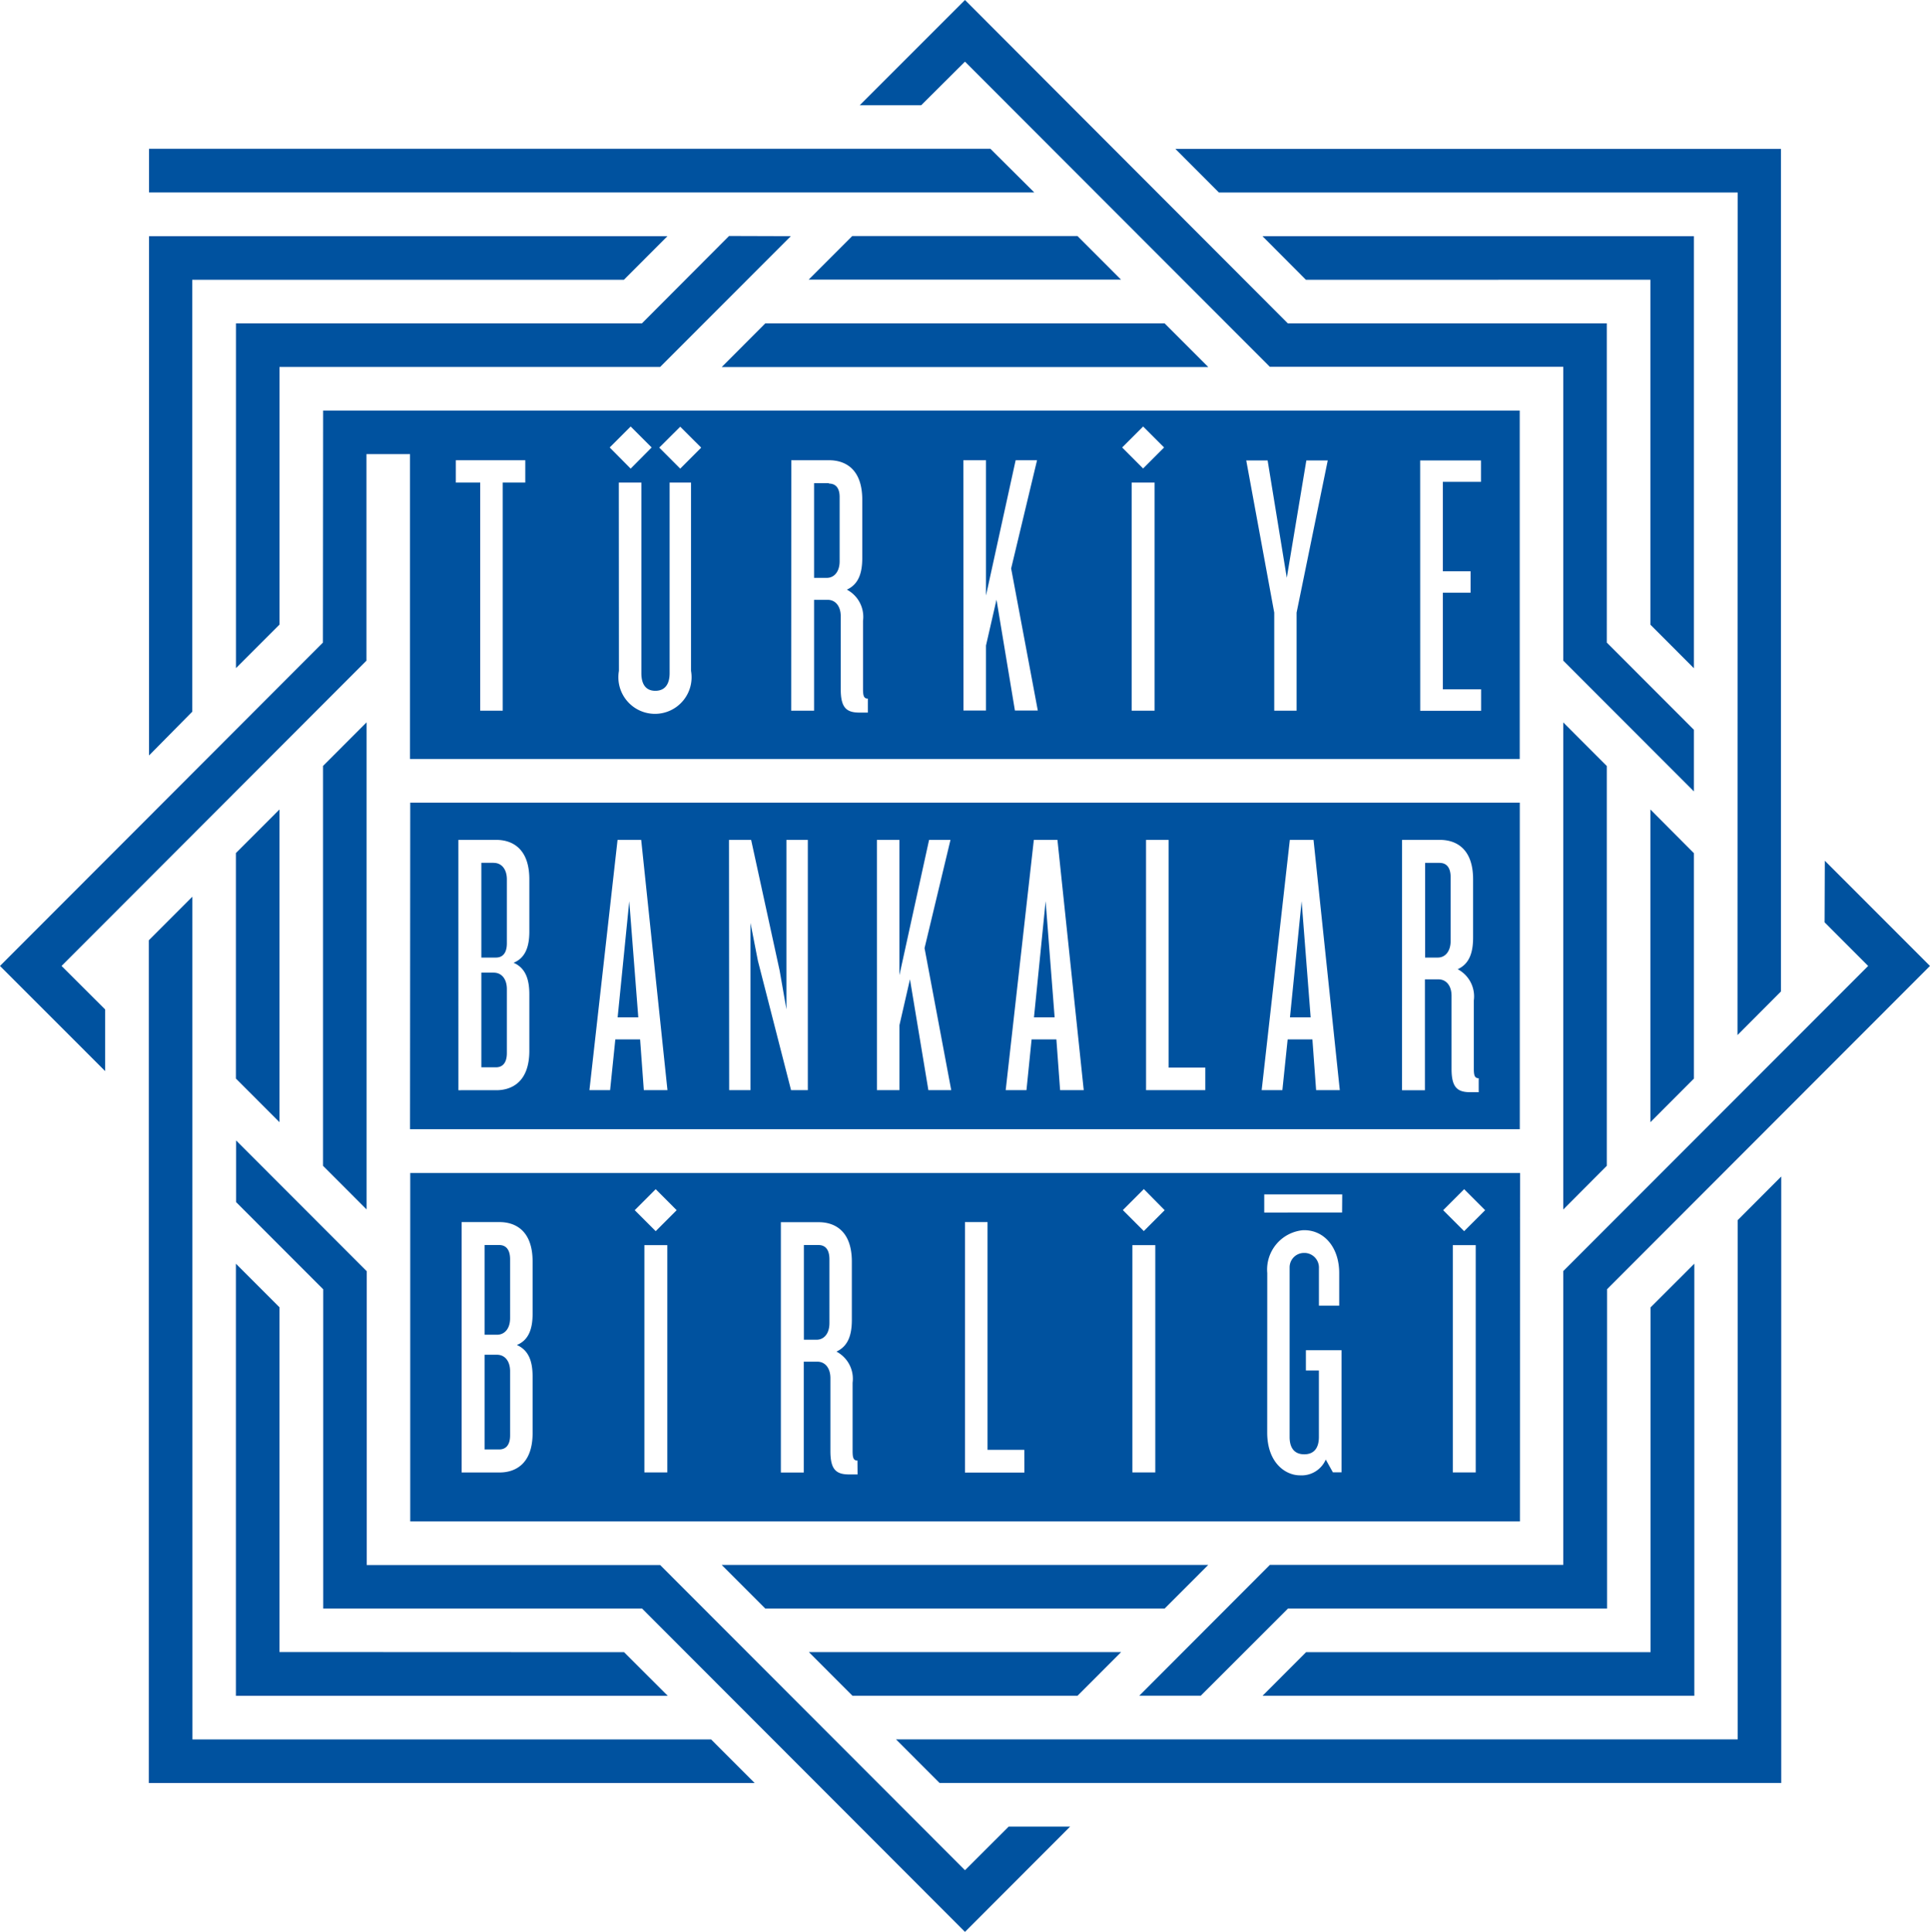 <svg id="Layer_1" data-name="Layer 1" xmlns="http://www.w3.org/2000/svg" width="690.67" height="691.46" viewBox="0 0 690.67 691.46"><defs><style>.cls-1{fill:#00529f;}</style></defs><title>turkiye-bankalar-birligi-logo</title><path id="Path_1" data-name="Path 1" class="cls-1" d="M651.51,466V651.83H350.31l15.59,15.6H667.11V450.36L651.51,466m-31.17,31.21V620.61H497.07l-15.59,15.61H636V481.57Zm-408.12,3.94V480c0-3.63-1.62-5.11-3.9-5.11h-5.24V507h4.43c2.83,0,4.71-2.29,4.71-5.92Zm0,41.84V520.08c0-3.64-1.88-5.92-4.71-5.92h-4.43v33.89h5.24C210.6,548.06,212.22,546.58,212.22,543Zm114.27-40.08V480c0-3.63-1.6-5.11-3.9-5.11h-5.24v33.89h4.56c2.7,0,4.58-2.28,4.58-5.91Zm234.65-40.49-7.51,7.51-7.51-7.51,7.51-7.52Zm-51.19.84H482.09v-6.5H510Zm-63.49-.84L439,469.89l-7.51-7.51,7.51-7.52Zm-50.21,93.91H375V466.68h8.07V548.2h13.16Zm-59.69.67h-3c-4.7,0-6.72-1.75-6.72-8.34v-26.1c0-3.63-1.88-5.92-4.7-5.92h-4.83v39.68h-8.2v-89.6h13.58c5.23,0,11.82,2.67,11.82,14.13v20.85c0,5.38-1.33,9.41-5.51,11.33a11,11,0,0,1,5.78,11.16v24.34c0,2.43.26,3.5,1.74,3.5Zm-64.74-94.58-7.5,7.51-7.51-7.51,7.51-7.52Zm-51.55,79.76c0,11.43-6.58,14.12-11.82,14.12H194.88V466.68h13.57c5.24,0,11.82,2.67,11.82,14.13v18.7c0,5.24-1.33,9.41-5.64,11.16,4.29,1.88,5.64,5.92,5.64,11.32Zm40-67.26h8.2v81.37h-8.2Zm174.63,0h8.2v81.37h-8.2Zm48.27,10A14.15,14.15,0,0,1,496,469.58l.42,0c7.25,0,12.5,6.31,12.5,15.32v11.68h-7.26V483.23a5.24,5.24,0,0,0-4.95-5.51h-.29a5.16,5.16,0,0,0-5.25,5.07c0,.15,0,.3,0,.45V543.6c0,3.77,1.61,6.19,5.24,6.19s5.24-2.42,5.24-6.19V519.8H497v-7.27h12.75v43.72h-3.09l-2.55-4.58a9.43,9.43,0,0,1-9.26,5.65c-5.11,0-11.7-4.43-11.7-15.32Zm66.4-10h8.2v81.37h-8.2Zm24.07-25.82H176.48V573.79H573.59ZM544.9,338.11h-5.24V372h4.57c2.66,0,4.56-2.28,4.56-5.92V343.23c0-3.62-1.61-5.11-3.9-5.11Zm-49.43,13.72-4.17,41.56h7.4Zm-91.61,0-4.17,41.56h7.39Zm-149,0-4.16,41.56h7.39Zm-48.5,25.55h-4.43v33.9h5.23c2.29,0,3.9-1.49,3.9-5.12V383.29c0-3.6-1.87-5.89-4.7-5.89Zm0-39.29h-4.43V372h5.23c2.29,0,3.9-1.48,3.9-5.11V344c0-3.58-1.87-5.89-4.7-5.89Zm-12.66-8.21h13.58c5.24,0,11.82,2.67,11.82,14.12v18.7c0,5.24-1.33,9.41-5.64,11.16,4.29,1.88,5.64,5.92,5.64,11.32v20.18c0,11.43-6.58,14.12-11.82,14.12H193.71Zm46.9,89.58,10.07-89.58h8.46l9.4,89.58h-8.46l-1.33-18.16h-8.87L248,419.46Zm49.95-89.58h7.92l10.21,46.81,2.42,13.85V329.88h7.66v89.58h-6L300.9,373.2l-2.66-13.59v59.85h-7.63Zm52.93,0h8.06V378.3l10.61-48.42h7.66l-9.28,38.74,9.55,50.84H361.9l-6.59-39.68-3.76,16.42v23.26h-8.06Zm46.09,89.58,10.07-89.58h8.45l9.41,89.58h-8.46l-1.33-18.16h-8.87L397,419.46Zm50.22-89.58h8.07v81.51H461v8.07H439.8Zm41.38,89.58,10.08-89.58h8.48l9.4,89.58h-8.47l-1.33-18.16h-8.86l-1.89,18.16Zm50.24-89.58H545c5.25,0,11.83,2.67,11.83,14.12v20.85c0,5.38-1.34,9.42-5.51,11.32a11,11,0,0,1,5.77,11.17V411.7c0,2.42.27,3.49,1.75,3.49v5h-3c-4.7,0-6.72-1.76-6.72-8.35V385.72c0-3.63-1.88-5.92-4.69-5.92h-4.84v39.68h-8.19Zm-355,103.56H573.54V316.55H176.48ZM446.45,605l15.6-15.61H287.94L303.53,605Zm-31.17,31.21,15.59-15.61H319.14l15.59,15.61ZM259.44,605,375,720.73l37.63-37.68h-22L375,698.66,265.92,589.43h-105V484.27l-46.77-46.82v22.07l31.18,31.21V605ZM145.27,303.42V446.54l15.58,15.6V287.82ZM114.09,415.31l15.59,15.61V319l-15.59,15.6Zm15.59,205.26V497.17l-15.59-15.6V636.23H268.63L253,620.62ZM98.51,350.21,82.92,365.82V667.45H299.74l-15.59-15.6H98.54Zm227.77-148H321v33.89h4.57c2.67,0,4.57-2.29,4.57-5.92V207.35c.06-3.57-1.55-5-3.83-5ZM192.79,194h24.86V202h-8.07v81.64h-8.06V202h-8.73Zm55.06-4.57,7.51-7.51,7.51,7.51L255.36,197ZM251.12,202h8.07v68.2c0,4.17,1.74,6.32,5,6.32s5.11-2.15,5.11-6.32V202h7.66v67.39a13.1,13.1,0,1,1-25.8,0Zm29.48-12.51L273.1,197l-7.51-7.52L273.1,182ZM312.84,194h13.57c5.24,0,11.83,2.67,11.83,14.13V229c0,5.38-1.33,9.41-5.51,11.32a11,11,0,0,1,5.78,11.16v24.34c0,2.43.26,3.5,1.74,3.5v5h-3c-4.7,0-6.71-1.76-6.71-8.35V249.88c0-3.63-1.88-5.92-4.7-5.92H321v39.68h-8.2Zm61.58,0h8.1v48.42L393.13,194h7.66l-9.27,38.74,9.54,50.84h-8.19l-6.59-39.68-3.76,16.42v23.26h-8.06Zm56.82-4.57,7.51-7.51,7.5,7.51-7.5,7.52ZM434.65,202h8.19v81.64h-8.19Zm41-7.93h7.65l6.86,42,7-42h7.66l-11.15,54.47v35.1h-8v-35.1Zm62.24,0h21.77v7.67H546v32h9.93v7.67H546V276h13.7v7.67H537.91ZM145.23,259.27,29.67,375,67.3,412.64V390.57L51.7,375,160.81,265.74V191.81H176.4V300.93H573.52V176.22H145.3ZM446.43,145H303.55l-15.61,15.65H462.07ZM334.66,113.75l-15.6,15.61H430.85l-15.59-15.61ZM98.47,284V129.41H252.94l15.59-15.61H83V299.67Zm192.1-170.27L259.4,145H114.11V268.41l15.59-15.6v-92.2H265.91l46.76-46.81Zm93.52-31.21H83V98.15h316.8ZM490.52,145,375,29.27,337.33,66.94h22L375,51.33l109.1,109.23h105V265.73l46.76,46.81V290.48l-31.17-31.21V145ZM604.69,446.53V303.45L589.1,287.84V462.18Zm31.17-111.89L620.28,319V430.93l15.58-15.61ZM620.28,129.39V252.85l15.58,15.61V113.8H481.45L497,129.41Zm31.17,270.35L667,384.14V82.56H450.29l15.58,15.61H651.51Zm31.17-40.35L698.21,375,589.1,484.22V589.38h-105L437.37,636.2h22L490.59,605H604.77V490.71L720.33,375,682.7,337.34Z" transform="translate(-29.67 -29.27)"/></svg>